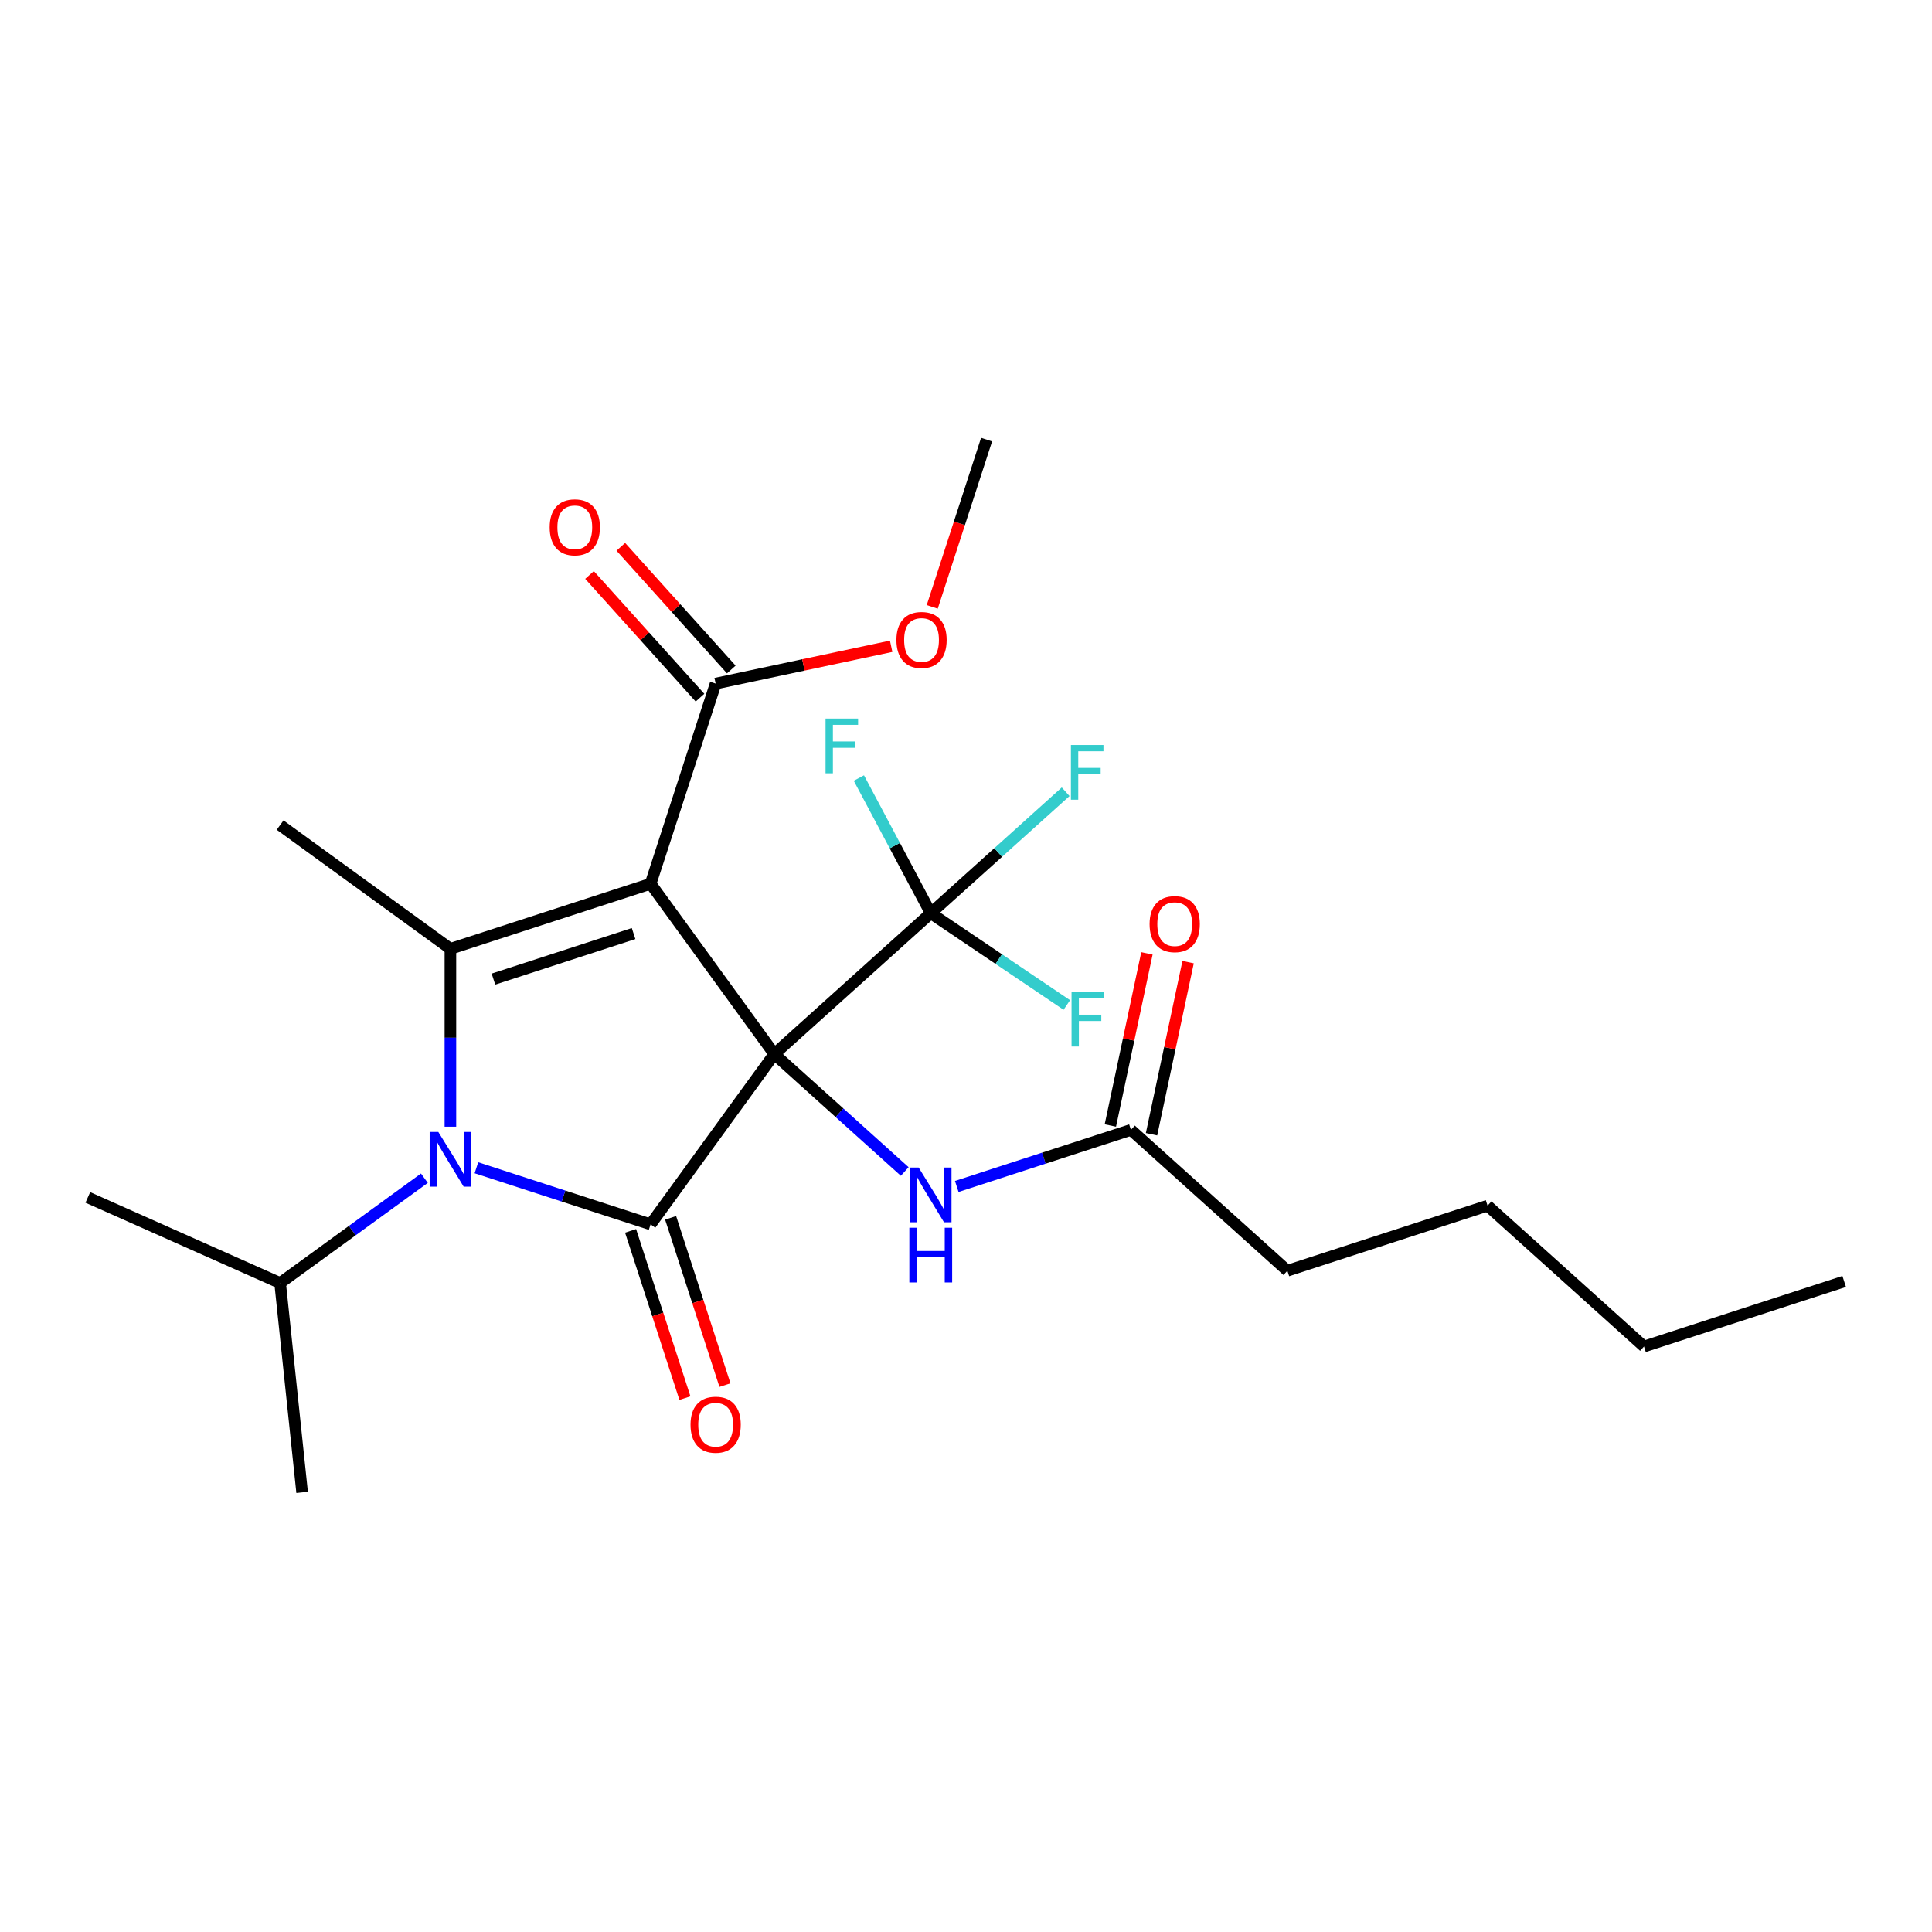 <?xml version='1.0' encoding='iso-8859-1'?>
<svg version='1.1' baseProfile='full'
              xmlns='http://www.w3.org/2000/svg'
                      xmlns:rdkit='http://www.rdkit.org/xml'
                      xmlns:xlink='http://www.w3.org/1999/xlink'
                  xml:space='preserve'
width='1000px' height='1000px' viewBox='0 0 1000 1000'>
<!-- END OF HEADER -->
<rect style='opacity:1.0;fill:#FFFFFF;stroke:none' width='1000' height='1000' x='0' y='0'> </rect>
<path class='bond-0' d='M 400.789,545.582 L 336.749,457.438' style='fill:none;fill-rule:evenodd;stroke:#000000;stroke-width:6px;stroke-linecap:butt;stroke-linejoin:miter;stroke-opacity:1' />
<path class='bond-1' d='M 400.789,545.582 L 336.749,633.725' style='fill:none;fill-rule:evenodd;stroke:#000000;stroke-width:6px;stroke-linecap:butt;stroke-linejoin:miter;stroke-opacity:1' />
<path class='bond-4' d='M 400.789,545.582 L 481.756,472.679' style='fill:none;fill-rule:evenodd;stroke:#000000;stroke-width:6px;stroke-linecap:butt;stroke-linejoin:miter;stroke-opacity:1' />
<path class='bond-6' d='M 400.789,545.582 L 434.54,575.972' style='fill:none;fill-rule:evenodd;stroke:#000000;stroke-width:6px;stroke-linecap:butt;stroke-linejoin:miter;stroke-opacity:1' />
<path class='bond-6' d='M 434.54,575.972 L 468.292,606.362' style='fill:none;fill-rule:evenodd;stroke:#0000FF;stroke-width:6px;stroke-linecap:butt;stroke-linejoin:miter;stroke-opacity:1' />
<path class='bond-2' d='M 336.749,457.438 L 233.13,491.106' style='fill:none;fill-rule:evenodd;stroke:#000000;stroke-width:6px;stroke-linecap:butt;stroke-linejoin:miter;stroke-opacity:1' />
<path class='bond-2' d='M 327.94,483.212 L 255.406,506.78' style='fill:none;fill-rule:evenodd;stroke:#000000;stroke-width:6px;stroke-linecap:butt;stroke-linejoin:miter;stroke-opacity:1' />
<path class='bond-5' d='M 336.749,457.438 L 370.417,353.819' style='fill:none;fill-rule:evenodd;stroke:#000000;stroke-width:6px;stroke-linecap:butt;stroke-linejoin:miter;stroke-opacity:1' />
<path class='bond-3' d='M 336.749,633.725 L 291.671,619.079' style='fill:none;fill-rule:evenodd;stroke:#000000;stroke-width:6px;stroke-linecap:butt;stroke-linejoin:miter;stroke-opacity:1' />
<path class='bond-3' d='M 291.671,619.079 L 246.594,604.432' style='fill:none;fill-rule:evenodd;stroke:#0000FF;stroke-width:6px;stroke-linecap:butt;stroke-linejoin:miter;stroke-opacity:1' />
<path class='bond-7' d='M 326.387,637.092 L 340.452,680.379' style='fill:none;fill-rule:evenodd;stroke:#000000;stroke-width:6px;stroke-linecap:butt;stroke-linejoin:miter;stroke-opacity:1' />
<path class='bond-7' d='M 340.452,680.379 L 354.517,723.667' style='fill:none;fill-rule:evenodd;stroke:#FF0000;stroke-width:6px;stroke-linecap:butt;stroke-linejoin:miter;stroke-opacity:1' />
<path class='bond-7' d='M 347.111,630.358 L 361.176,673.646' style='fill:none;fill-rule:evenodd;stroke:#000000;stroke-width:6px;stroke-linecap:butt;stroke-linejoin:miter;stroke-opacity:1' />
<path class='bond-7' d='M 361.176,673.646 L 375.241,716.933' style='fill:none;fill-rule:evenodd;stroke:#FF0000;stroke-width:6px;stroke-linecap:butt;stroke-linejoin:miter;stroke-opacity:1' />
<path class='bond-15' d='M 233.13,491.106 L 144.987,427.066' style='fill:none;fill-rule:evenodd;stroke:#000000;stroke-width:6px;stroke-linecap:butt;stroke-linejoin:miter;stroke-opacity:1' />
<path class='bond-24' d='M 233.13,491.106 L 233.13,537.14' style='fill:none;fill-rule:evenodd;stroke:#000000;stroke-width:6px;stroke-linecap:butt;stroke-linejoin:miter;stroke-opacity:1' />
<path class='bond-24' d='M 233.13,537.14 L 233.13,583.174' style='fill:none;fill-rule:evenodd;stroke:#0000FF;stroke-width:6px;stroke-linecap:butt;stroke-linejoin:miter;stroke-opacity:1' />
<path class='bond-9' d='M 219.666,609.839 L 182.326,636.968' style='fill:none;fill-rule:evenodd;stroke:#0000FF;stroke-width:6px;stroke-linecap:butt;stroke-linejoin:miter;stroke-opacity:1' />
<path class='bond-9' d='M 182.326,636.968 L 144.987,664.097' style='fill:none;fill-rule:evenodd;stroke:#000000;stroke-width:6px;stroke-linecap:butt;stroke-linejoin:miter;stroke-opacity:1' />
<path class='bond-12' d='M 481.756,472.679 L 516.667,441.245' style='fill:none;fill-rule:evenodd;stroke:#000000;stroke-width:6px;stroke-linecap:butt;stroke-linejoin:miter;stroke-opacity:1' />
<path class='bond-12' d='M 516.667,441.245 L 551.578,409.81' style='fill:none;fill-rule:evenodd;stroke:#33CCCC;stroke-width:6px;stroke-linecap:butt;stroke-linejoin:miter;stroke-opacity:1' />
<path class='bond-13' d='M 481.756,472.679 L 516.967,496.427' style='fill:none;fill-rule:evenodd;stroke:#000000;stroke-width:6px;stroke-linecap:butt;stroke-linejoin:miter;stroke-opacity:1' />
<path class='bond-13' d='M 516.967,496.427 L 552.179,520.175' style='fill:none;fill-rule:evenodd;stroke:#33CCCC;stroke-width:6px;stroke-linecap:butt;stroke-linejoin:miter;stroke-opacity:1' />
<path class='bond-14' d='M 481.756,472.679 L 463.156,437.694' style='fill:none;fill-rule:evenodd;stroke:#000000;stroke-width:6px;stroke-linecap:butt;stroke-linejoin:miter;stroke-opacity:1' />
<path class='bond-14' d='M 463.156,437.694 L 444.557,402.709' style='fill:none;fill-rule:evenodd;stroke:#33CCCC;stroke-width:6px;stroke-linecap:butt;stroke-linejoin:miter;stroke-opacity:1' />
<path class='bond-10' d='M 378.513,346.529 L 349.924,314.777' style='fill:none;fill-rule:evenodd;stroke:#000000;stroke-width:6px;stroke-linecap:butt;stroke-linejoin:miter;stroke-opacity:1' />
<path class='bond-10' d='M 349.924,314.777 L 321.335,283.025' style='fill:none;fill-rule:evenodd;stroke:#FF0000;stroke-width:6px;stroke-linecap:butt;stroke-linejoin:miter;stroke-opacity:1' />
<path class='bond-10' d='M 362.32,361.11 L 333.731,329.358' style='fill:none;fill-rule:evenodd;stroke:#000000;stroke-width:6px;stroke-linecap:butt;stroke-linejoin:miter;stroke-opacity:1' />
<path class='bond-10' d='M 333.731,329.358 L 305.141,297.606' style='fill:none;fill-rule:evenodd;stroke:#FF0000;stroke-width:6px;stroke-linecap:butt;stroke-linejoin:miter;stroke-opacity:1' />
<path class='bond-16' d='M 370.417,353.819 L 415.84,344.164' style='fill:none;fill-rule:evenodd;stroke:#000000;stroke-width:6px;stroke-linecap:butt;stroke-linejoin:miter;stroke-opacity:1' />
<path class='bond-16' d='M 415.84,344.164 L 461.263,334.509' style='fill:none;fill-rule:evenodd;stroke:#FF0000;stroke-width:6px;stroke-linecap:butt;stroke-linejoin:miter;stroke-opacity:1' />
<path class='bond-8' d='M 495.219,614.11 L 540.297,599.463' style='fill:none;fill-rule:evenodd;stroke:#0000FF;stroke-width:6px;stroke-linecap:butt;stroke-linejoin:miter;stroke-opacity:1' />
<path class='bond-8' d='M 540.297,599.463 L 585.374,584.817' style='fill:none;fill-rule:evenodd;stroke:#000000;stroke-width:6px;stroke-linecap:butt;stroke-linejoin:miter;stroke-opacity:1' />
<path class='bond-11' d='M 596.031,587.082 L 605.499,542.538' style='fill:none;fill-rule:evenodd;stroke:#000000;stroke-width:6px;stroke-linecap:butt;stroke-linejoin:miter;stroke-opacity:1' />
<path class='bond-11' d='M 605.499,542.538 L 614.967,497.995' style='fill:none;fill-rule:evenodd;stroke:#FF0000;stroke-width:6px;stroke-linecap:butt;stroke-linejoin:miter;stroke-opacity:1' />
<path class='bond-11' d='M 574.717,582.551 L 584.185,538.008' style='fill:none;fill-rule:evenodd;stroke:#000000;stroke-width:6px;stroke-linecap:butt;stroke-linejoin:miter;stroke-opacity:1' />
<path class='bond-11' d='M 584.185,538.008 L 593.653,493.465' style='fill:none;fill-rule:evenodd;stroke:#FF0000;stroke-width:6px;stroke-linecap:butt;stroke-linejoin:miter;stroke-opacity:1' />
<path class='bond-17' d='M 585.374,584.817 L 666.341,657.719' style='fill:none;fill-rule:evenodd;stroke:#000000;stroke-width:6px;stroke-linecap:butt;stroke-linejoin:miter;stroke-opacity:1' />
<path class='bond-18' d='M 144.987,664.097 L 45.455,619.783' style='fill:none;fill-rule:evenodd;stroke:#000000;stroke-width:6px;stroke-linecap:butt;stroke-linejoin:miter;stroke-opacity:1' />
<path class='bond-19' d='M 144.987,664.097 L 156.375,772.452' style='fill:none;fill-rule:evenodd;stroke:#000000;stroke-width:6px;stroke-linecap:butt;stroke-linejoin:miter;stroke-opacity:1' />
<path class='bond-20' d='M 482.525,314.123 L 496.59,270.836' style='fill:none;fill-rule:evenodd;stroke:#FF0000;stroke-width:6px;stroke-linecap:butt;stroke-linejoin:miter;stroke-opacity:1' />
<path class='bond-20' d='M 496.59,270.836 L 510.655,227.548' style='fill:none;fill-rule:evenodd;stroke:#000000;stroke-width:6px;stroke-linecap:butt;stroke-linejoin:miter;stroke-opacity:1' />
<path class='bond-21' d='M 666.341,657.719 L 769.96,624.051' style='fill:none;fill-rule:evenodd;stroke:#000000;stroke-width:6px;stroke-linecap:butt;stroke-linejoin:miter;stroke-opacity:1' />
<path class='bond-22' d='M 769.96,624.051 L 850.927,696.954' style='fill:none;fill-rule:evenodd;stroke:#000000;stroke-width:6px;stroke-linecap:butt;stroke-linejoin:miter;stroke-opacity:1' />
<path class='bond-23' d='M 850.927,696.954 L 954.545,663.286' style='fill:none;fill-rule:evenodd;stroke:#000000;stroke-width:6px;stroke-linecap:butt;stroke-linejoin:miter;stroke-opacity:1' />
<path  class='atom-4' d='M 226.87 585.897
L 236.15 600.897
Q 237.07 602.377, 238.55 605.057
Q 240.03 607.737, 240.11 607.897
L 240.11 585.897
L 243.87 585.897
L 243.87 614.217
L 239.99 614.217
L 230.03 597.817
Q 228.87 595.897, 227.63 593.697
Q 226.43 591.497, 226.07 590.817
L 226.07 614.217
L 222.39 614.217
L 222.39 585.897
L 226.87 585.897
' fill='#0000FF'/>
<path  class='atom-7' d='M 475.496 604.324
L 484.776 619.324
Q 485.696 620.804, 487.176 623.484
Q 488.656 626.164, 488.736 626.324
L 488.736 604.324
L 492.496 604.324
L 492.496 632.644
L 488.616 632.644
L 478.656 616.244
Q 477.496 614.324, 476.256 612.124
Q 475.056 609.924, 474.696 609.244
L 474.696 632.644
L 471.016 632.644
L 471.016 604.324
L 475.496 604.324
' fill='#0000FF'/>
<path  class='atom-7' d='M 470.676 635.476
L 474.516 635.476
L 474.516 647.516
L 488.996 647.516
L 488.996 635.476
L 492.836 635.476
L 492.836 663.796
L 488.996 663.796
L 488.996 650.716
L 474.516 650.716
L 474.516 663.796
L 470.676 663.796
L 470.676 635.476
' fill='#0000FF'/>
<path  class='atom-8' d='M 357.417 737.424
Q 357.417 730.624, 360.777 726.824
Q 364.137 723.024, 370.417 723.024
Q 376.697 723.024, 380.057 726.824
Q 383.417 730.624, 383.417 737.424
Q 383.417 744.304, 380.017 748.224
Q 376.617 752.104, 370.417 752.104
Q 364.177 752.104, 360.777 748.224
Q 357.417 744.344, 357.417 737.424
M 370.417 748.904
Q 374.737 748.904, 377.057 746.024
Q 379.417 743.104, 379.417 737.424
Q 379.417 731.864, 377.057 729.064
Q 374.737 726.224, 370.417 726.224
Q 366.097 726.224, 363.737 729.024
Q 361.417 731.824, 361.417 737.424
Q 361.417 743.144, 363.737 746.024
Q 366.097 748.904, 370.417 748.904
' fill='#FF0000'/>
<path  class='atom-11' d='M 284.514 272.933
Q 284.514 266.133, 287.874 262.333
Q 291.234 258.533, 297.514 258.533
Q 303.794 258.533, 307.154 262.333
Q 310.514 266.133, 310.514 272.933
Q 310.514 279.813, 307.114 283.733
Q 303.714 287.613, 297.514 287.613
Q 291.274 287.613, 287.874 283.733
Q 284.514 279.853, 284.514 272.933
M 297.514 284.413
Q 301.834 284.413, 304.154 281.533
Q 306.514 278.613, 306.514 272.933
Q 306.514 267.373, 304.154 264.573
Q 301.834 261.733, 297.514 261.733
Q 293.194 261.733, 290.834 264.533
Q 288.514 267.333, 288.514 272.933
Q 288.514 278.653, 290.834 281.533
Q 293.194 284.413, 297.514 284.413
' fill='#FF0000'/>
<path  class='atom-12' d='M 595.027 478.326
Q 595.027 471.526, 598.387 467.726
Q 601.747 463.926, 608.027 463.926
Q 614.307 463.926, 617.667 467.726
Q 621.027 471.526, 621.027 478.326
Q 621.027 485.206, 617.627 489.126
Q 614.227 493.006, 608.027 493.006
Q 601.787 493.006, 598.387 489.126
Q 595.027 485.246, 595.027 478.326
M 608.027 489.806
Q 612.347 489.806, 614.667 486.926
Q 617.027 484.006, 617.027 478.326
Q 617.027 472.766, 614.667 469.966
Q 612.347 467.126, 608.027 467.126
Q 603.707 467.126, 601.347 469.926
Q 599.027 472.726, 599.027 478.326
Q 599.027 484.046, 601.347 486.926
Q 603.707 489.806, 608.027 489.806
' fill='#FF0000'/>
<path  class='atom-13' d='M 554.302 385.616
L 571.142 385.616
L 571.142 388.856
L 558.102 388.856
L 558.102 397.456
L 569.702 397.456
L 569.702 400.736
L 558.102 400.736
L 558.102 413.936
L 554.302 413.936
L 554.302 385.616
' fill='#33CCCC'/>
<path  class='atom-14' d='M 554.631 513.347
L 571.471 513.347
L 571.471 516.587
L 558.431 516.587
L 558.431 525.187
L 570.031 525.187
L 570.031 528.467
L 558.431 528.467
L 558.431 541.667
L 554.631 541.667
L 554.631 513.347
' fill='#33CCCC'/>
<path  class='atom-15' d='M 427.306 371.938
L 444.146 371.938
L 444.146 375.178
L 431.106 375.178
L 431.106 383.778
L 442.706 383.778
L 442.706 387.058
L 431.106 387.058
L 431.106 400.258
L 427.306 400.258
L 427.306 371.938
' fill='#33CCCC'/>
<path  class='atom-17' d='M 463.987 331.247
Q 463.987 324.447, 467.347 320.647
Q 470.707 316.847, 476.987 316.847
Q 483.267 316.847, 486.627 320.647
Q 489.987 324.447, 489.987 331.247
Q 489.987 338.127, 486.587 342.047
Q 483.187 345.927, 476.987 345.927
Q 470.747 345.927, 467.347 342.047
Q 463.987 338.167, 463.987 331.247
M 476.987 342.727
Q 481.307 342.727, 483.627 339.847
Q 485.987 336.927, 485.987 331.247
Q 485.987 325.687, 483.627 322.887
Q 481.307 320.047, 476.987 320.047
Q 472.667 320.047, 470.307 322.847
Q 467.987 325.647, 467.987 331.247
Q 467.987 336.967, 470.307 339.847
Q 472.667 342.727, 476.987 342.727
' fill='#FF0000'/>
</svg>
